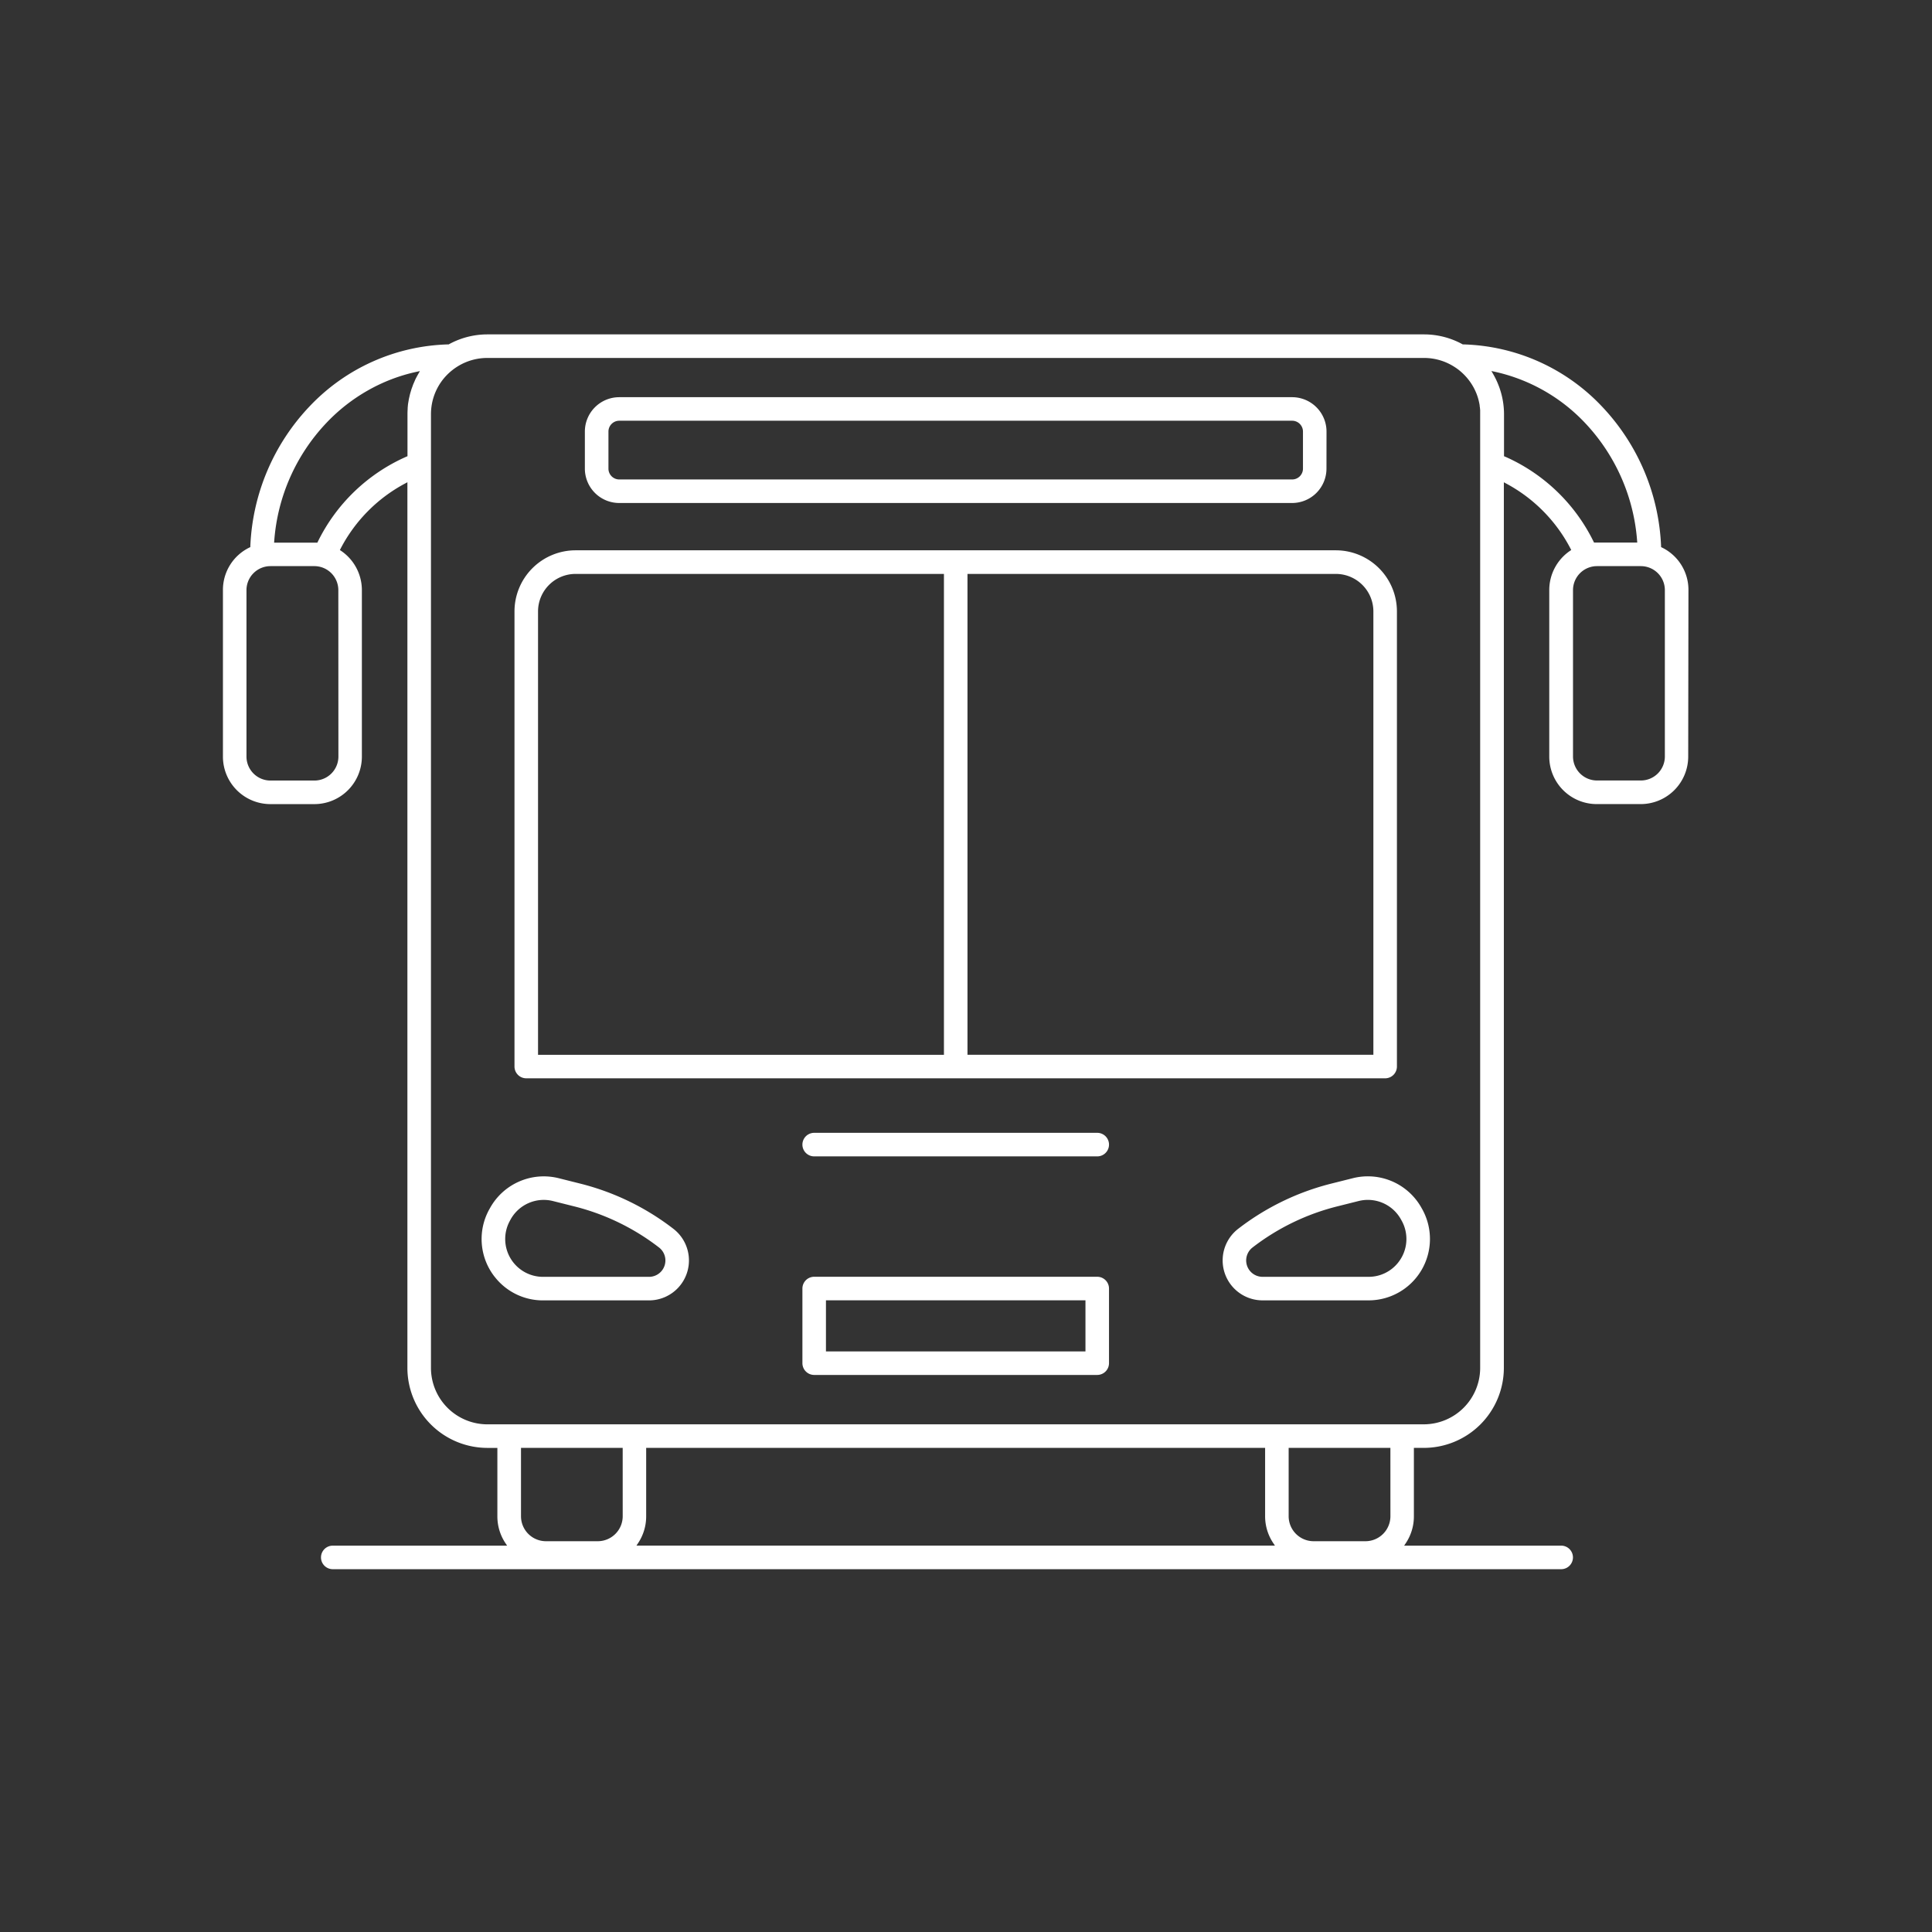 <svg id="Group_184" data-name="Group 184" xmlns="http://www.w3.org/2000/svg" xmlns:xlink="http://www.w3.org/1999/xlink" width="96.5" height="96.5" viewBox="0 0 96.5 96.5">
  <rect x="0" y="0" width="96.5" height="96.5" fill="#333333" stroke="none"/>
  <defs>
    <clipPath id="clip-path">
      <rect id="Rectangle_98" data-name="Rectangle 98" width="73.199" height="61.675" fill="transparent"/>
    </clipPath>
  </defs>
  <rect id="Rectangle_140" data-name="Rectangle 140" width="96.5" height="96.5" fill="transparent"/>
  <g id="Group_124" data-name="Group 124" transform="translate(11.135 16.702)">
    <g id="Group_66" data-name="Group 66" clip-path="url(#clip-path)">
      <path id="Path_295" data-name="Path 295" d="M372.133,11.324Z" transform="translate(-310.409 -9.446)" fill="#fff"/>
      <path id="Path_296" data-name="Path 296" d="M73.2,12.769a2.35,2.35,0,0,0-1.323-2.123l-.044-.022,0-.049a10.784,10.784,0,0,0-2.943-6.963A9.888,9.888,0,0,0,61.947.5h-.02L61.909.49A3.992,3.992,0,0,0,59.994,0H13.208a4,4,0,0,0-1.914.49L11.277.5h-.02A9.889,9.889,0,0,0,4.312,3.612a10.782,10.782,0,0,0-2.943,6.963l0,.049-.044.022A2.35,2.35,0,0,0,0,12.769v8.323a2.373,2.373,0,0,0,2.37,2.37h2.2a2.373,2.373,0,0,0,2.37-2.37V12.769a2.373,2.373,0,0,0-1.038-1.957l-.061-.041.034-.065A7.728,7.728,0,0,1,9.092,7.451l.122-.066V51.624a4,4,0,0,0,3.994,3.994h.5v3.415a2.408,2.408,0,0,0,.4,1.338l.086.129H5.486a.588.588,0,0,0,0,1.176H66.843a.588.588,0,1,0,0-1.176H59l.086-.129a2.409,2.409,0,0,0,.4-1.338V55.617h.5a4,4,0,0,0,3.994-3.994V7.387l.122.066a7.728,7.728,0,0,1,3.21,3.252l.034.065-.061.041a2.373,2.373,0,0,0-1.037,1.957v8.323a2.373,2.373,0,0,0,2.37,2.37h2.2a2.373,2.373,0,0,0,2.37-2.37ZM5.768,21.091a1.2,1.2,0,0,1-1.194,1.194H2.37a1.2,1.2,0,0,1-1.194-1.194V12.769A1.2,1.2,0,0,1,2.37,11.575h2.2a1.151,1.151,0,0,1,.164.012,1.256,1.256,0,0,1,.164.035,1.2,1.2,0,0,1,.866,1.147ZM9.736,2.013c-.017.03-.034.061-.05.092l-.033.062c-.013.024-.026.048-.037.072s-.029.063-.043.1l-.027.061c-.011.025-.023.051-.034.077s-.025.065-.037.1l-.024.066c-.01.025-.019.05-.028.076s-.023.074-.034.11l-.019.064c-.007.024-.015.048-.021.072s-.018.071-.026.108l-.017.075c-.005.023-.011.046-.016.07-.008.039-.014.078-.02.118L9.258,3.4c0,.021-.007.041-.01.063-.007.051-.011.1-.016.156l-.005.059c0,.015,0,.031,0,.047-.006.088-.009.176-.009.265V6.084l-.05.022a8.94,8.94,0,0,0-4.428,4.248l-.024.048-.054,0-.085,0H2.556l.007-.089a9.589,9.589,0,0,1,2.6-5.886,8.867,8.867,0,0,1,2.081-1.63,8.608,8.608,0,0,1,2.414-.925l.18-.039ZM19.968,59.032a1.248,1.248,0,0,1-1.247,1.247H16.135a1.248,1.248,0,0,1-1.247-1.247V55.617h5.079Zm.686,1.467.086-.129a2.408,2.408,0,0,0,.4-1.338V55.617H52.055v3.415a2.409,2.409,0,0,0,.405,1.338l.086.129Zm37.66-1.467a1.249,1.249,0,0,1-1.247,1.247H54.478a1.249,1.249,0,0,1-1.247-1.247V55.617h5.082Zm1.68-4.591H13.208a2.82,2.82,0,0,1-2.817-2.817V3.994a2.893,2.893,0,0,1,.023-.367,2.791,2.791,0,0,1,.762-1.587,2.86,2.86,0,0,1,.569-.454,2.81,2.81,0,0,1,1.462-.409H59.994a2.8,2.8,0,0,1,1.538.46l.054.035q.1.068.191.143l.014.012c.072.06.131.114.188.171a2.845,2.845,0,0,1,.49.653c.043.079.077.152.11.227l.015.034c.03.07.055.142.079.215.009.029.018.058.026.088.013.045.024.089.034.133q.024.1.039.2l0,.023c0,.022.007.044.01.066.006.051.011.1.015.153l0,.061c0,.047,0,.094,0,.142l0,47.63a2.82,2.82,0,0,1-2.817,2.817M64.037,6.107l-.049-.022V3.994a3.991,3.991,0,0,0-.137-1.037l-.011-.039q-.024-.086-.052-.171c-.01-.032-.021-.063-.032-.095s-.023-.063-.036-.094a3.951,3.951,0,0,0-.268-.566l-.094-.163.183.04a8.8,8.8,0,0,1,4.495,2.555,9.616,9.616,0,0,1,2.6,5.886l.007.089H68.625l-.086,0-.054,0-.024-.048a8.939,8.939,0,0,0-4.425-4.247m7.986,14.984a1.2,1.2,0,0,1-1.194,1.194h-2.2a1.2,1.2,0,0,1-1.194-1.194V12.769a1.2,1.2,0,0,1,1.194-1.194h2.2a1.2,1.2,0,0,1,1.194,1.194Z" fill="#fff"/>
      <path id="Path_297" data-name="Path 297" d="M146.044,20.627a1.718,1.718,0,0,0-1.716-1.716h-33.61A1.718,1.718,0,0,0,109,20.627V22.48a1.718,1.718,0,0,0,1.716,1.716h33.61a1.718,1.718,0,0,0,1.716-1.716Zm-1.176,1.853a.54.54,0,0,1-.54.54h-33.61a.54.54,0,0,1-.54-.54V20.627a.541.541,0,0,1,.54-.54h33.61a.541.541,0,0,1,.54.54Z" transform="translate(-90.922 -15.774)" fill="#fff"/>
      <path id="Path_298" data-name="Path 298" d="M87.8,90.806a.589.589,0,0,0,.588.588h42.9a.589.589,0,0,0,.588-.588V68.071a3.054,3.054,0,0,0-3.05-3.05H90.85a3.054,3.054,0,0,0-3.05,3.05ZM110.426,66.2h18.4a1.876,1.876,0,0,1,1.874,1.874V90.217H110.426Zm-21.45,1.874A1.876,1.876,0,0,1,90.85,66.2h18.4v24.02H88.976Z" transform="translate(-73.237 -54.236)" fill="#fff"/>
      <path id="Path_299" data-name="Path 299" d="M311,255.177l-.036-.064a3.067,3.067,0,0,0-3.424-1.479l-1.064.267a12.647,12.647,0,0,0-4.666,2.262,1.995,1.995,0,0,0,1.218,3.574h5.295a3.066,3.066,0,0,0,2.677-4.56m-1.193,2.664a1.879,1.879,0,0,1-1.484.72h-5.295a.818.818,0,0,1-.5-1.466,11.476,11.476,0,0,1,4.234-2.053l1.064-.267a1.89,1.89,0,0,1,2.11.911l.036.064a1.884,1.884,0,0,1-.166,2.091" transform="translate(-251.1 -211.488)" fill="#fff"/>
      <path id="Path_300" data-name="Path 300" d="M78.564,258.571a3.048,3.048,0,0,0,2.408,1.168h5.295a1.995,1.995,0,0,0,1.217-3.574,12.647,12.647,0,0,0-4.666-2.262l-1.064-.267a3.071,3.071,0,0,0-3.424,1.479l-.072-.04.072.04-.036.064a3.057,3.057,0,0,0,.269,3.392m.758-2.819.036-.064a1.89,1.89,0,0,1,2.11-.911l1.064.267a11.476,11.476,0,0,1,4.234,2.053.818.818,0,0,1-.5,1.466H80.972a1.889,1.889,0,0,1-1.65-2.81" transform="translate(-64.983 -211.489)" fill="#fff"/>
      <path id="Path_301" data-name="Path 301" d="M189.228,240.442H175.09a.588.588,0,0,0,0,1.176h14.138a.588.588,0,1,0,0-1.176" transform="translate(-145.558 -200.561)" fill="#fff"/>
      <path id="Path_302" data-name="Path 302" d="M189.228,283.8H175.09a.589.589,0,0,0-.588.588v3.728a.589.589,0,0,0,.588.588h14.138a.589.589,0,0,0,.588-.588v-3.728a.589.589,0,0,0-.588-.588m-.588,3.728H175.678v-2.552H188.64Z" transform="translate(-145.558 -236.73)" fill="#fff"/>
    </g>
  </g>
</svg>

